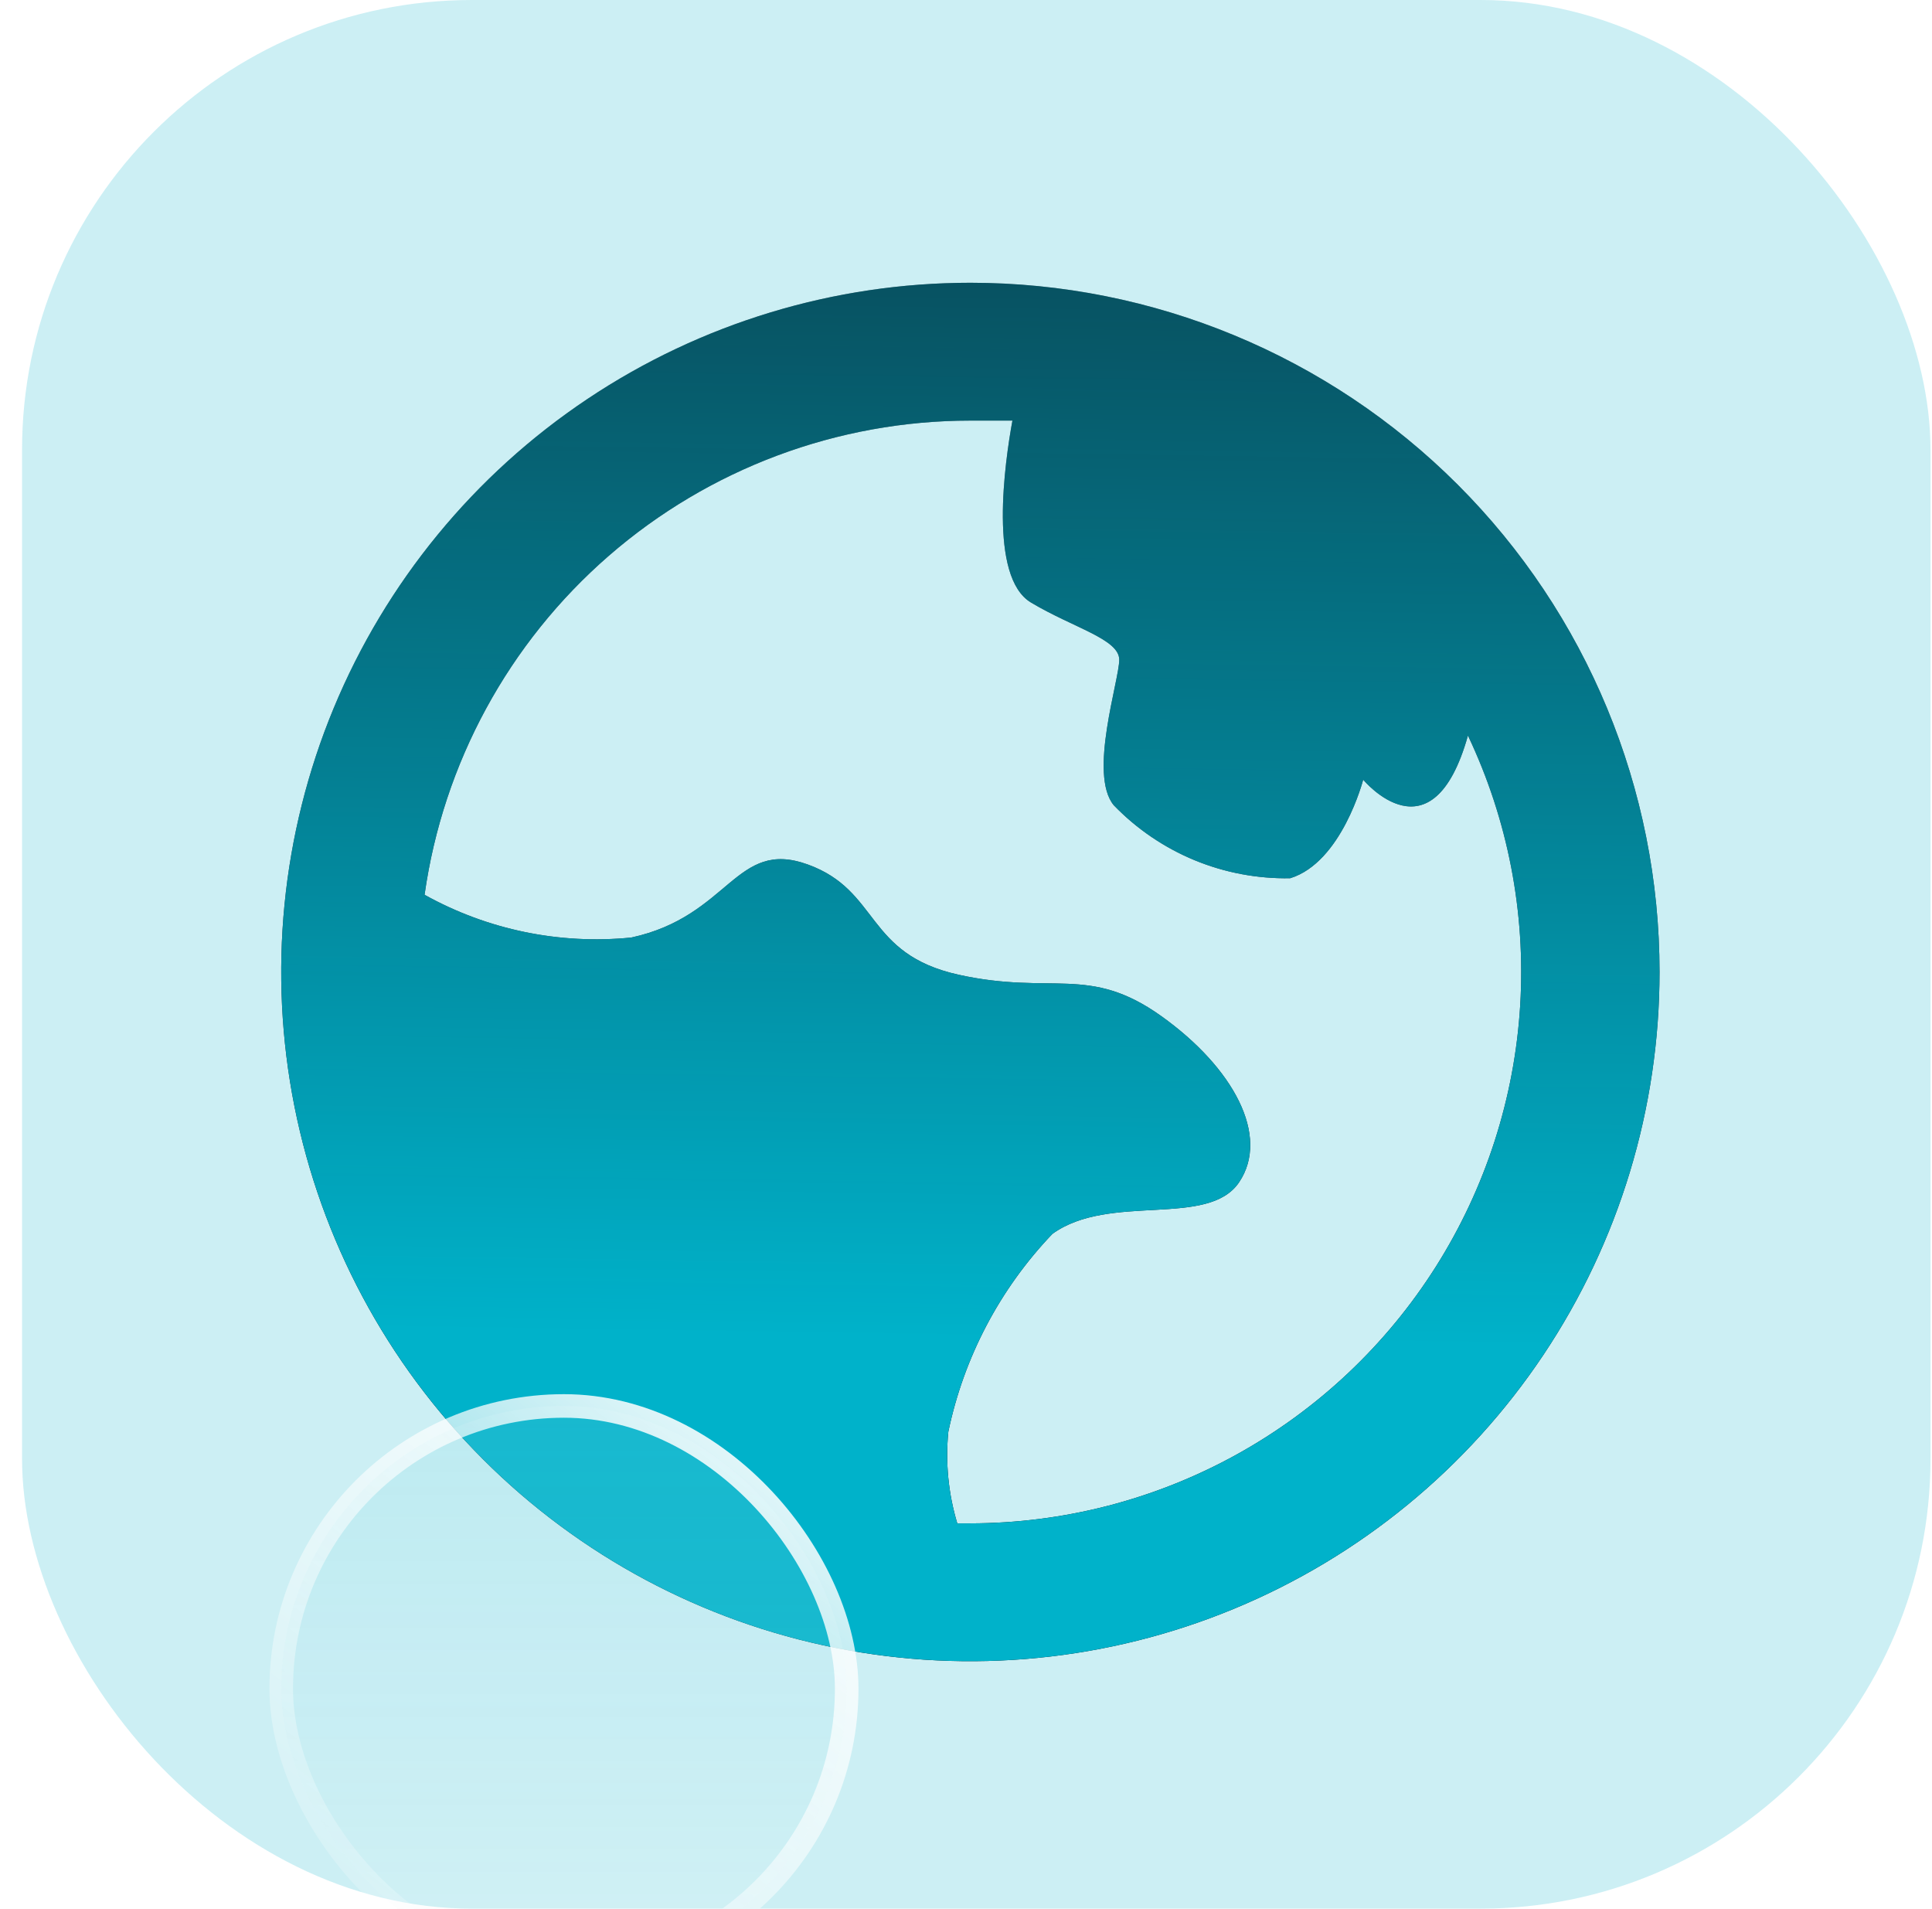 <svg width="82" height="81" viewBox="0 0 82 81" fill="none" xmlns="http://www.w3.org/2000/svg">
<rect x="0.936" width="81" height="81" rx="19.093" fill="#00B2CA" fill-opacity="0.2"/>
<g clip-path="url(#clip0_1613_33520)">
<path d="M41.186 12C35.401 12 29.745 13.716 24.935 16.93C20.125 20.143 16.376 24.712 14.162 30.056C11.948 35.401 11.369 41.282 12.498 46.956C13.627 52.63 16.412 57.842 20.503 61.933C24.594 66.024 29.805 68.809 35.479 69.938C41.153 71.067 47.035 70.487 52.379 68.273C57.724 66.06 62.292 62.311 65.506 57.5C68.72 52.69 70.436 47.035 70.436 41.25C70.436 33.492 67.354 26.053 61.869 20.567C56.383 15.082 48.943 12 41.186 12ZM41.186 64.65H40.63C40.251 63.39 40.122 62.069 40.25 60.76C40.909 57.604 42.439 54.696 44.667 52.365C47.094 50.61 51.277 52.131 52.593 50.171C53.91 48.212 52.359 45.316 49.288 43.122C46.217 40.928 44.667 42.245 40.689 41.367C36.711 40.489 37.354 37.798 34.283 36.687C31.212 35.575 30.978 38.881 26.795 39.788C23.753 40.093 20.691 39.46 18.02 37.974C18.809 32.392 21.587 27.282 25.844 23.584C30.1 19.887 35.548 17.851 41.186 17.85H42.97C42.648 19.605 41.946 24.49 43.76 25.572C45.573 26.654 47.504 27.122 47.504 28C47.504 28.877 46.188 32.855 47.27 34.172C48.238 35.175 49.403 35.968 50.691 36.502C51.979 37.035 53.364 37.297 54.758 37.272C56.952 36.599 57.858 33.089 57.858 33.089C57.858 33.089 60.783 36.629 62.304 31.217C63.996 34.782 64.759 38.717 64.522 42.656C64.285 46.595 63.055 50.41 60.948 53.747C58.84 57.083 55.923 59.832 52.468 61.739C49.013 63.645 45.132 64.646 41.186 64.65Z" fill="#0C111B"/>
<path d="M41.186 12C35.401 12 29.745 13.716 24.935 16.93C20.125 20.143 16.376 24.712 14.162 30.056C11.948 35.401 11.369 41.282 12.498 46.956C13.627 52.63 16.412 57.842 20.503 61.933C24.594 66.024 29.805 68.809 35.479 69.938C41.153 71.067 47.035 70.487 52.379 68.273C57.724 66.06 62.292 62.311 65.506 57.5C68.72 52.69 70.436 47.035 70.436 41.25C70.436 33.492 67.354 26.053 61.869 20.567C56.383 15.082 48.943 12 41.186 12ZM41.186 64.65H40.63C40.251 63.39 40.122 62.069 40.25 60.76C40.909 57.604 42.439 54.696 44.667 52.365C47.094 50.61 51.277 52.131 52.593 50.171C53.91 48.212 52.359 45.316 49.288 43.122C46.217 40.928 44.667 42.245 40.689 41.367C36.711 40.489 37.354 37.798 34.283 36.687C31.212 35.575 30.978 38.881 26.795 39.788C23.753 40.093 20.691 39.46 18.02 37.974C18.809 32.392 21.587 27.282 25.844 23.584C30.1 19.887 35.548 17.851 41.186 17.85H42.97C42.648 19.605 41.946 24.49 43.76 25.572C45.573 26.654 47.504 27.122 47.504 28C47.504 28.877 46.188 32.855 47.27 34.172C48.238 35.175 49.403 35.968 50.691 36.502C51.979 37.035 53.364 37.297 54.758 37.272C56.952 36.599 57.858 33.089 57.858 33.089C57.858 33.089 60.783 36.629 62.304 31.217C63.996 34.782 64.759 38.717 64.522 42.656C64.285 46.595 63.055 50.41 60.948 53.747C58.84 57.083 55.923 59.832 52.468 61.739C49.013 63.645 45.132 64.646 41.186 64.65Z" fill="url(#paint0_linear_1613_33520)"/>
</g>
<g filter="url(#filter0_bi_1613_33520)">
<rect x="11.936" y="49" width="24" height="24" rx="12" fill="white" fill-opacity="0.1"/>
<rect x="11.936" y="49" width="24" height="24" rx="12" fill="url(#paint1_linear_1613_33520)" fill-opacity="0.1"/>
<rect x="11.936" y="49" width="24" height="24" rx="12" stroke="url(#paint2_linear_1613_33520)" stroke-opacity="0.9"/>
</g>
<defs>
<filter id="filter0_bi_1613_33520" x="3.017" y="40.081" width="41.838" height="44.086" filterUnits="userSpaceOnUse" color-interpolation-filters="sRGB">
<feFlood flood-opacity="0" result="BackgroundImageFix"/>
<feGaussianBlur in="BackgroundImageFix" stdDeviation="4.209"/>
<feComposite in2="SourceAlpha" operator="in" result="effect1_backgroundBlur_1613_33520"/>
<feBlend mode="normal" in="SourceGraphic" in2="effect1_backgroundBlur_1613_33520" result="shape"/>
<feColorMatrix in="SourceAlpha" type="matrix" values="0 0 0 0 0 0 0 0 0 0 0 0 0 0 0 0 0 0 127 0" result="hardAlpha"/>
<feOffset dy="10.667"/>
<feGaussianBlur stdDeviation="5.333"/>
<feComposite in2="hardAlpha" operator="arithmetic" k2="-1" k3="1"/>
<feColorMatrix type="matrix" values="0 0 0 0 0.027 0 0 0 0 0.706 0 0 0 0 0.796 0 0 0 0.16 0"/>
<feBlend mode="normal" in2="shape" result="effect2_innerShadow_1613_33520"/>
</filter>
<linearGradient id="paint0_linear_1613_33520" x1="39.251" y1="56.804" x2="40.343" y2="-18.465" gradientUnits="userSpaceOnUse">
<stop stop-color="#00B2CA"/>
<stop offset="1" stop-color="#00B2CA" stop-opacity="0"/>
</linearGradient>
<linearGradient id="paint1_linear_1613_33520" x1="23.936" y1="49" x2="23.936" y2="73" gradientUnits="userSpaceOnUse">
<stop stop-color="#0BB5CC"/>
<stop offset="1" stop-color="#0AB5CC" stop-opacity="0"/>
</linearGradient>
<linearGradient id="paint2_linear_1613_33520" x1="30.793" y1="49.857" x2="11.079" y2="75.571" gradientUnits="userSpaceOnUse">
<stop stop-color="white"/>
<stop offset="1" stop-color="white" stop-opacity="0"/>
</linearGradient>
<clipPath id="clip0_1613_33520">
<rect width="58.5" height="58.5" fill="white" transform="translate(11.936 12)"/>
</clipPath>
</defs>
</svg>
